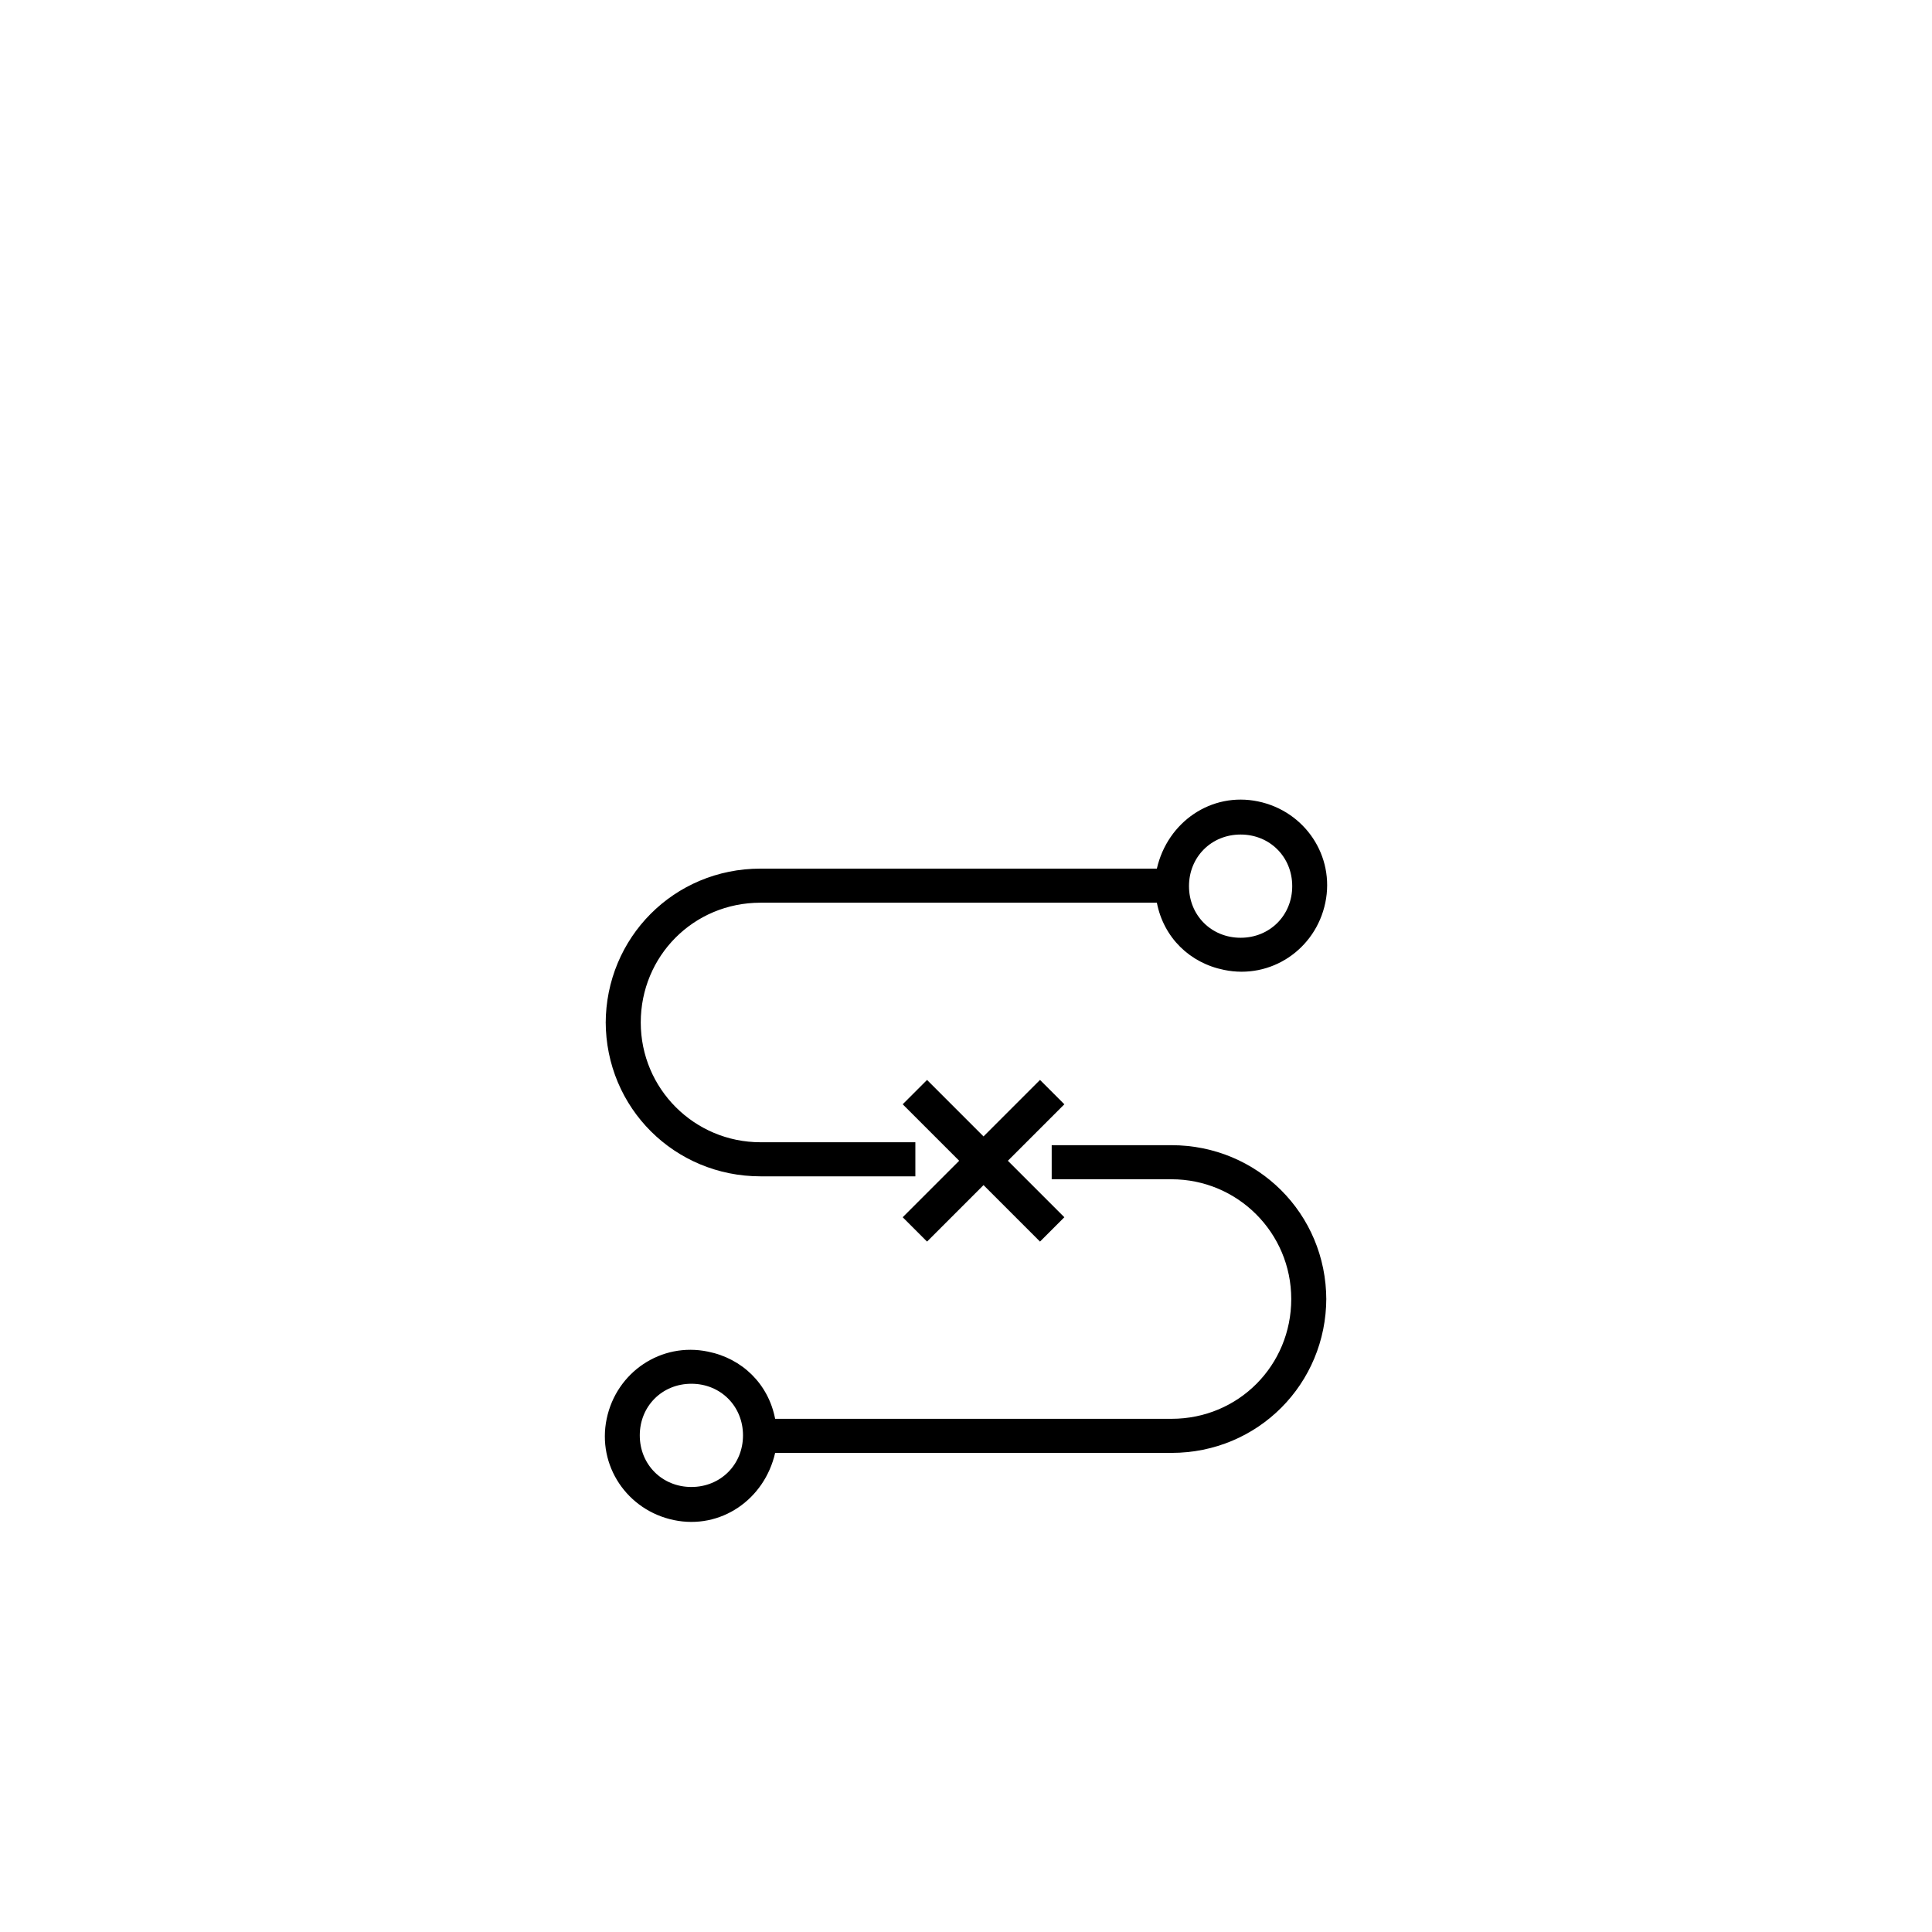 <?xml version="1.0" encoding="UTF-8"?><svg xmlns="http://www.w3.org/2000/svg" id="Ebene_1" version="1.1" viewBox="0 0 198.4 198.4"><path d="M101,116.7l5.8-5.8,2.5,2.5-5.8,5.8,5.8,5.8-2.5,2.5-5.8-5.8-5.8,5.8-2.5-2.5,5.8-5.8-5.8-5.8,2.5-2.5,5.8,5.8ZM62.2,105.1c0-8.8,7-15.9,15.9-15.9h40.7c1.1-4.8,5.6-7.9,10.4-6.9s7.9,5.6,6.9,10.4-5.6,7.9-10.4,6.9c-3.5-.7-6.2-3.3-6.9-6.9h-40.7c-6.9,0-12.3,5.5-12.3,12.3s5.5,12.3,12.3,12.3h15.9v3.5h-15.9c-8.8,0-15.9-7-15.9-15.9ZM122.1,91c0,3,2.3,5.3,5.3,5.3s5.3-2.3,5.3-5.3-2.3-5.3-5.3-5.3-5.3,2.3-5.3,5.3ZM136.2,133.3c0,8.8-7,15.9-15.9,15.9h-40.7c-1.1,4.8-5.6,7.9-10.4,6.9s-7.9-5.6-6.9-10.4,5.6-7.9,10.4-6.9c3.5.7,6.2,3.3,6.9,6.9h40.7c6.9,0,12.3-5.5,12.3-12.3s-5.5-12.3-12.3-12.3h-12.3v-3.5h12.3c8.8,0,15.9,7,15.9,15.9ZM76.3,147.4c0-3-2.3-5.3-5.3-5.3s-5.3,2.3-5.3,5.3,2.3,5.3,5.3,5.3,5.3-2.3,5.3-5.3Z"/></svg>
